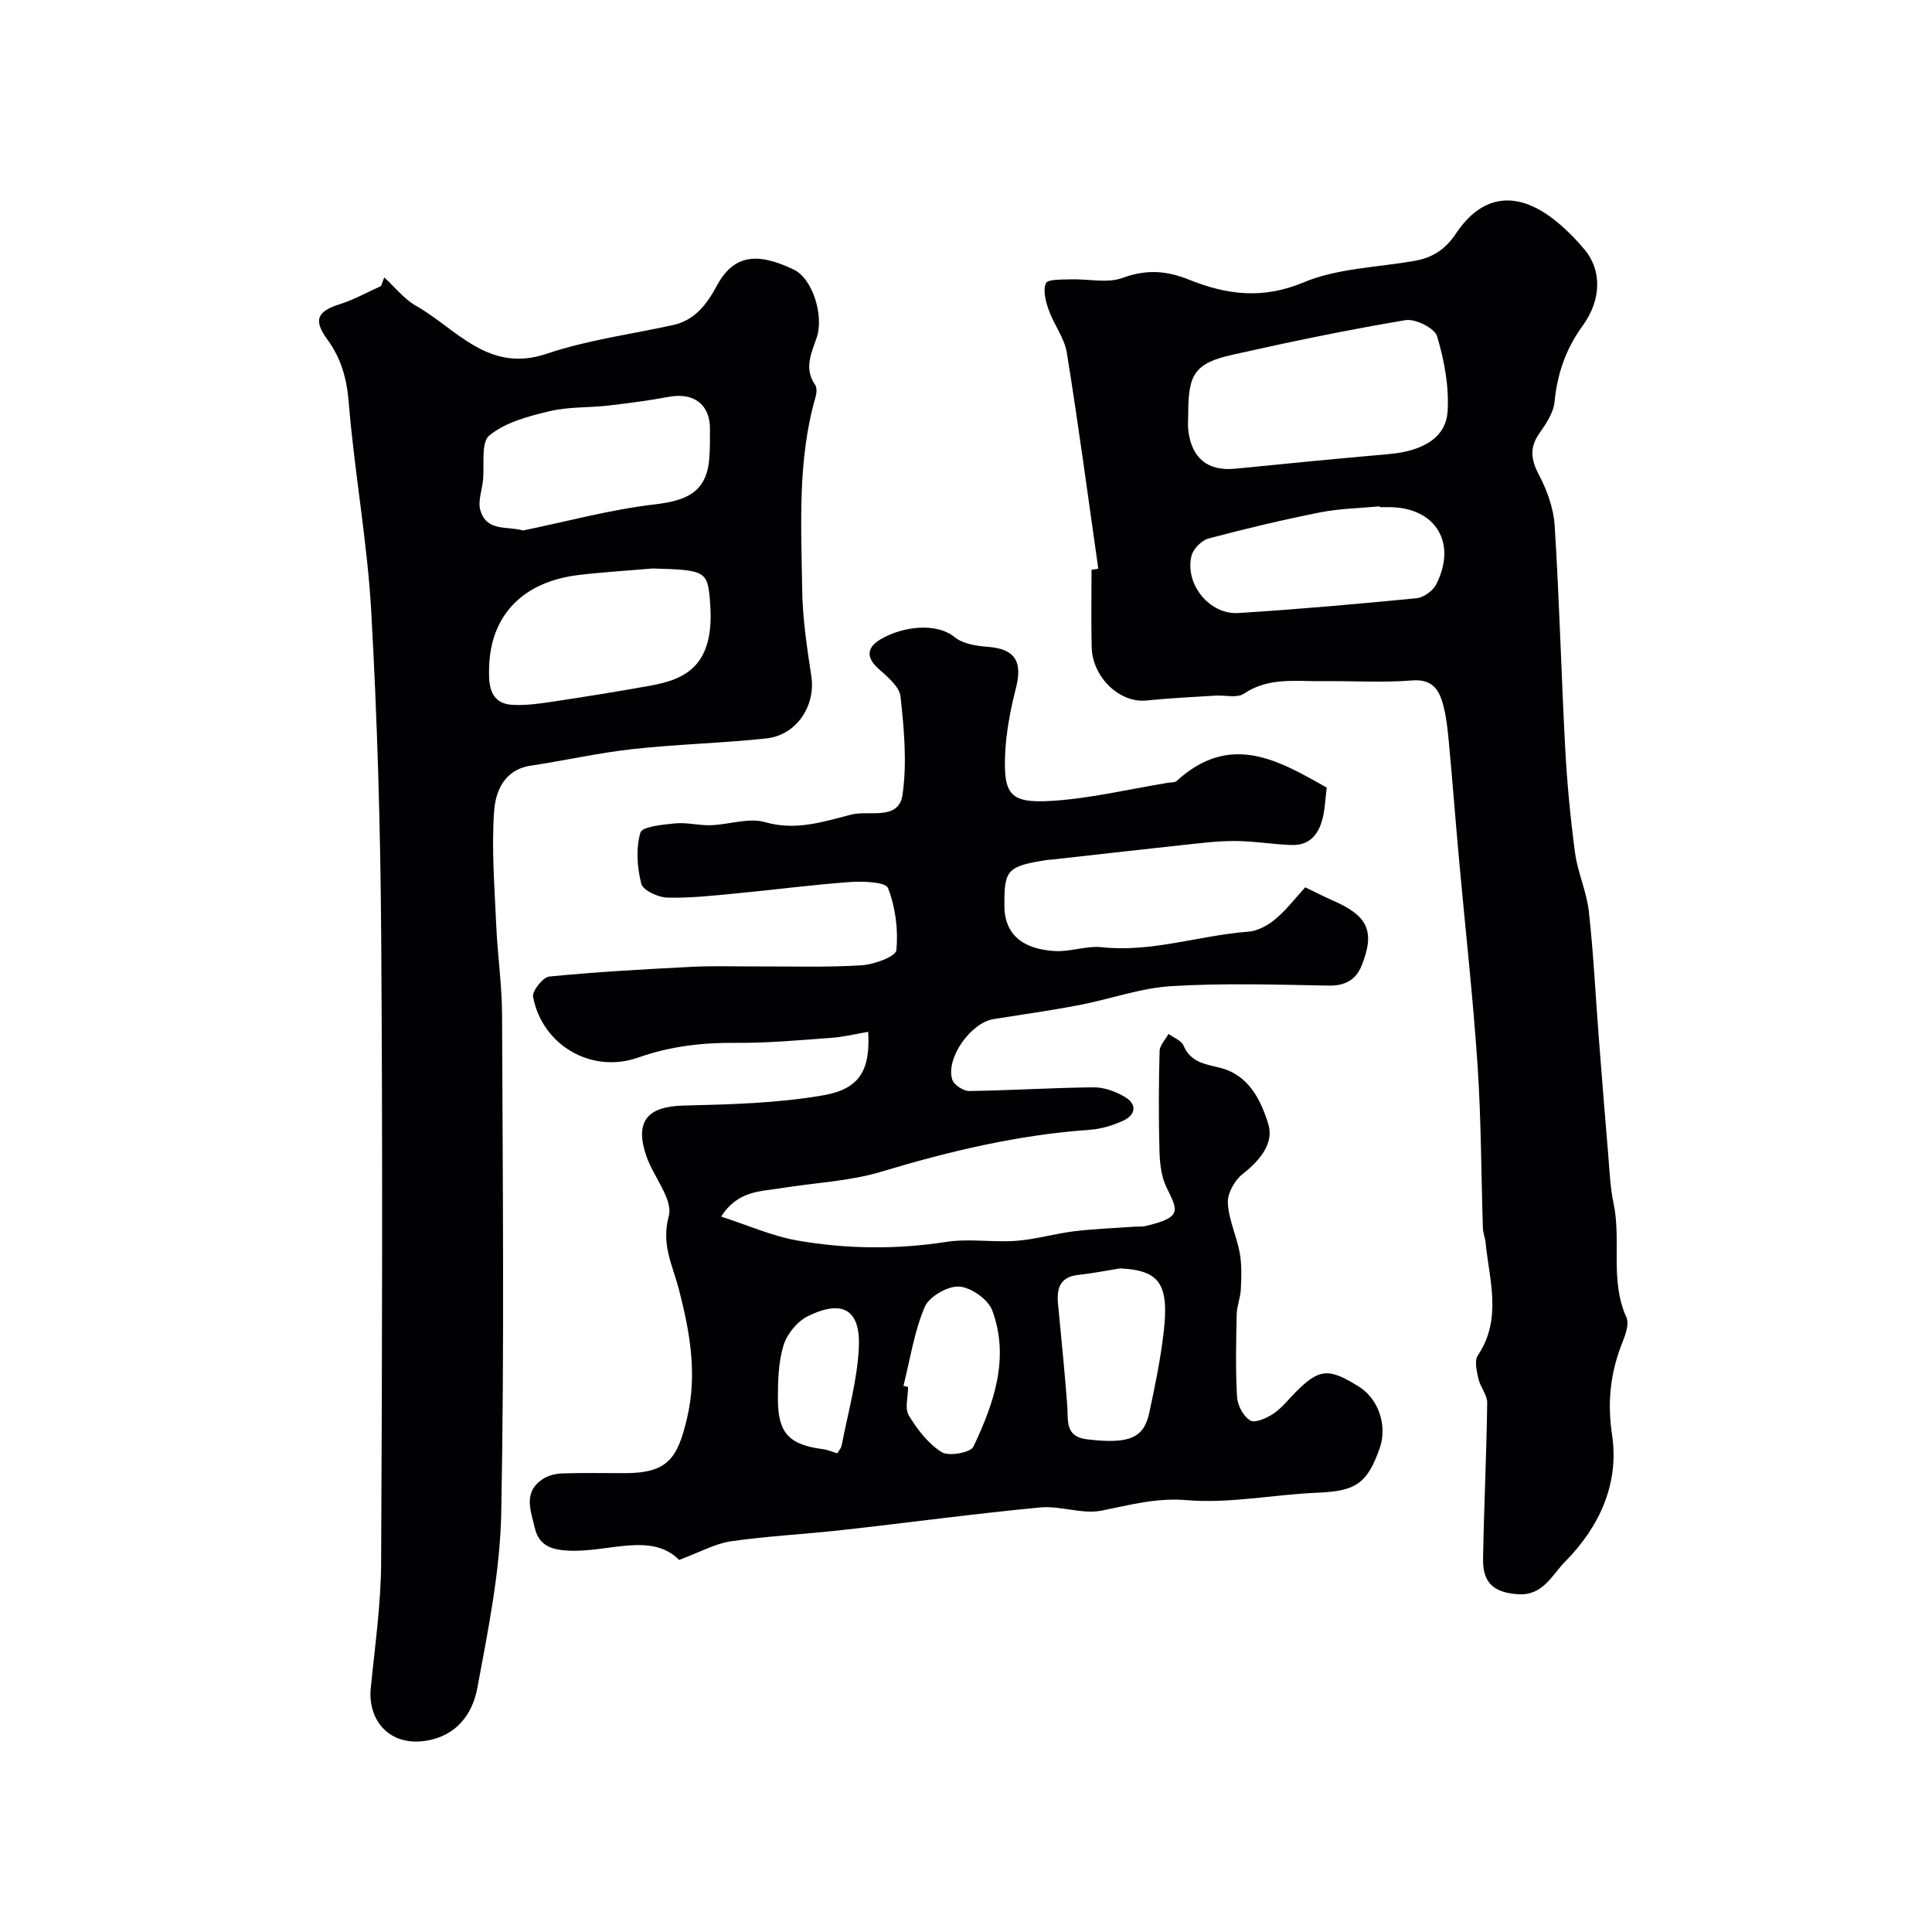 <svg enable-background="new 0 0 400 400" viewBox="0 0 400 400" xmlns="http://www.w3.org/2000/svg"><g fill="#010103"><path d="m179.75 213.63c-2.8.48-5.16 1.07-7.55 1.24-6.58.47-13.18 1.1-19.77 1.04-6.99-.07-13.67.7-20.32 3.05-9.63 3.4-19.84-2.54-21.74-12.56-.23-1.22 2.05-4.09 3.35-4.22 9.81-.96 19.66-1.51 29.51-2.01 4.53-.23 9.07-.06 13.61-.08 7.19-.03 14.41.22 21.57-.24 2.57-.16 7.06-1.82 7.18-3.12.4-4.25-.19-8.9-1.74-12.87-.5-1.28-5.19-1.43-7.91-1.24-7.85.56-15.66 1.61-23.49 2.35-4.75.45-9.54 1-14.29.87-1.91-.05-5.04-1.5-5.39-2.88-.87-3.39-1.13-7.3-.18-10.58.36-1.25 4.66-1.66 7.22-1.91 2.42-.23 4.91.46 7.36.38 3.77-.12 7.84-1.61 11.24-.63 6.36 1.84 12.14-.11 17.84-1.57 3.62-.93 9.82 1.32 10.6-4.07.97-6.65.33-13.64-.41-20.39-.23-2.11-2.83-4.15-4.68-5.85-2.64-2.42-2.06-4.43.54-5.97 4.5-2.67 11.52-3.58 15.37-.44 1.71 1.39 4.49 1.81 6.84 1.99 5.57.41 7.25 2.98 5.84 8.49-1.15 4.5-2.05 9.17-2.25 13.8-.35 8.33 1.09 10.12 9.55 9.61 8.07-.49 16.06-2.43 24.08-3.74.65-.11 1.5-.03 1.91-.41 11.1-10.14 21.13-4.22 31.04 1.4-.28 2.36-.36 4.14-.73 5.86-.74 3.48-2.53 6.13-6.49 6.02-3.94-.11-7.87-.83-11.8-.83-3.76-.01-7.53.49-11.29.89-8.96.96-17.92 1.99-26.87 2.99-.16.02-.34-.01-.5.01-8.55 1.33-9.09 2.03-9.05 9.57.02 4.38 2.11 8.77 10.35 9.32 3.23.22 6.59-1.13 9.78-.79 10.4 1.12 20.23-2.45 30.39-3.22 1.94-.15 4.05-1.31 5.58-2.6 2.28-1.9 4.12-4.33 6.19-6.58 2.2 1.06 3.91 1.95 5.67 2.71 7.33 3.19 8.87 6.41 5.95 13.61-1.11 2.75-3.35 4.09-6.69 4.03-10.89-.2-21.8-.55-32.65.11-6.4.39-12.66 2.69-19.03 3.91-5.9 1.13-11.85 1.97-17.78 2.91-4.71.75-9.93 8.07-8.56 12.52.34 1.09 2.3 2.38 3.5 2.37 8.59-.11 17.18-.68 25.77-.76 2.15-.02 4.51.85 6.41 1.95 2.65 1.54 2.35 3.74-.32 4.97-2.16 1-4.61 1.72-6.98 1.88-14.73 1.04-28.93 4.41-43.04 8.66-6.66 2.01-13.84 2.28-20.77 3.42-4.25.7-8.93.45-12.43 5.88 5.58 1.8 10.61 4.06 15.87 4.97 10.18 1.76 20.44 1.87 30.76.27 4.72-.73 9.67.14 14.47-.22 4.02-.3 7.97-1.48 11.99-1.98 4.09-.5 8.23-.64 12.35-.94.83-.06 1.69.04 2.48-.15 7.72-1.83 6.62-3.21 4.26-8.09-1.09-2.26-1.35-5.06-1.42-7.64-.18-6.83-.15-13.67.03-20.49.03-1.2 1.2-2.37 1.85-3.55 1.07.79 2.67 1.36 3.11 2.42 1.46 3.45 4.42 3.82 7.47 4.57 6.06 1.48 8.6 6.8 10.1 11.77 1.18 3.93-1.83 7.51-5.34 10.25-1.65 1.28-3.16 4-3.06 5.98.17 3.49 1.84 6.89 2.47 10.4.44 2.43.34 4.99.22 7.47-.08 1.76-.83 3.5-.86 5.26-.12 5.69-.25 11.4.08 17.08.1 1.73 1.34 4.02 2.75 4.84 1.02.59 3.42-.51 4.81-1.44 1.76-1.19 3.12-2.98 4.65-4.51 4.82-4.82 6.78-4.98 13.05-1.04 4.03 2.53 5.89 8.05 4.29 12.67-2.6 7.46-5.05 8.95-12.92 9.27-9.04.37-18.15 2.29-27.06 1.54-6.35-.53-11.76 1.01-17.62 2.17-4.04.8-8.53-1.06-12.72-.66-13.68 1.3-27.32 3.16-40.98 4.68-7.67.86-15.41 1.23-23.04 2.33-3.24.46-6.3 2.21-10.73 3.85-5.8-5.83-14.66-1.48-22.95-1.92-3.41-.18-6.06-.98-6.93-4.71-.84-3.59-2.43-7.33 1.56-10.05 1.12-.76 2.67-1.18 4.05-1.22 4.33-.15 8.66-.06 13-.06 8.92 0 10.98-3.02 12.96-11.58 2.13-9.22.45-17.99-1.71-26.38-1.33-5.2-3.72-9.24-2.12-15.26.93-3.48-3.19-8.17-4.65-12.45-2.45-7.18.25-10.25 7.64-10.43 9.69-.24 19.5-.48 29.01-2.13 7.62-1.33 9.73-5.28 9.29-13.14zm52.15 48.98c-2.89.46-5.77 1.04-8.67 1.35-3.77.41-4.48 2.76-4.18 5.95.66 7 1.38 14 1.91 21.01.24 3.11-.57 6.53 4.12 7.08 8.55 1.01 11.71-.16 12.85-5.44 1.2-5.56 2.35-11.15 3-16.79 1.16-10.03-.92-12.77-9.03-13.16zm-44.85 24.31.96.24c0 2-.73 4.43.15 5.89 1.75 2.9 4.01 5.84 6.8 7.6 1.47.93 5.99.1 6.58-1.14 4.21-8.91 7.55-18.32 3.9-28.19-.85-2.3-4.42-4.81-6.88-4.95-2.37-.14-6.21 2.09-7.12 4.24-2.17 5.13-3.01 10.83-4.39 16.31zm-13.71 13.98c.31-.54.81-1.06.92-1.64 1.28-6.69 3.2-13.36 3.55-20.1.41-8.04-3.34-10.22-10.6-6.63-2.18 1.08-4.29 3.7-5 6.04-1.07 3.52-1.16 7.43-1.15 11.17.02 7.04 2.35 9.39 9.41 10.31.94.12 1.84.54 2.87.85z"/><path d="m79.55 57.43c2.18 1.99 4.08 4.46 6.58 5.88 8.41 4.78 14.94 14.03 27.06 9.93 8.41-2.84 17.38-4.02 26.11-5.93 4.56-1 7.02-4.28 9.09-8.12 3.38-6.25 8.06-7.18 15.98-3.36 3.9 1.88 6.25 9.58 4.72 14.06-1.06 3.11-2.7 6.4-.33 9.78.4.57.33 1.68.12 2.43-3.79 13.08-2.99 26.51-2.8 39.85.08 6.03.99 12.08 1.9 18.06.92 6.06-3.01 12.19-9.31 12.87-9.16.99-18.41 1.19-27.57 2.2-7.11.78-14.12 2.37-21.2 3.44-5.52.83-7.31 5.32-7.6 9.45-.55 7.76.09 15.61.43 23.42.27 6.26 1.19 12.5 1.22 18.75.12 34.33.49 68.67-.17 102.98-.23 12.17-2.72 24.36-4.96 36.39-.99 5.34-4.29 9.89-10.6 10.89-7.67 1.22-12.1-4.31-11.46-10.85.85-8.68 2.11-17.37 2.15-26.06.22-43.33.32-86.66.01-129.98-.16-22.37-.81-44.76-2.07-67.09-.82-14.38-3.47-28.65-4.64-43.02-.4-4.98-1.54-9.15-4.44-13.12-2.97-4.07-2.08-5.83 2.64-7.32 2.93-.93 5.67-2.48 8.49-3.75.21-.59.43-1.18.65-1.78zm55.55 60.27c-5.08.44-10.17.74-15.23 1.34-11.35 1.33-18.27 8.1-18.6 19.02-.08 2.81-.29 7.54 4.71 7.86 2.75.18 5.57-.22 8.32-.63 6.76-1.01 13.51-2.11 20.24-3.31 7.44-1.32 13.45-4.17 12.49-17.02-.5-6.73-.72-6.96-11.93-7.26zm-26.8-7.87c9.07-1.87 18.06-4.32 27.22-5.4 6.27-.74 10.65-2.3 11.3-9.18.2-2.14.17-4.3.17-6.46.01-5.08-3.36-7.58-8.51-6.63-4.16.77-8.36 1.33-12.56 1.81-4.07.46-8.28.23-12.22 1.18-4.34 1.04-9.08 2.3-12.38 5-1.8 1.47-.98 6.15-1.33 9.38-.23 2.06-1.08 4.31-.53 6.14 1.34 4.44 5.38 3.2 8.84 4.16z"/><path d="m227.39 117.75c-2.13-14.91-4.11-29.84-6.51-44.7-.5-3.08-2.69-5.85-3.76-8.88-.62-1.76-1.23-4.05-.57-5.53.39-.86 3.29-.74 5.07-.8 3.64-.13 7.64.87 10.86-.32 4.9-1.81 9.1-1.47 13.72.39 7.75 3.12 15.21 4.11 23.68.56 7.04-2.95 15.27-3.1 22.97-4.46 3.7-.65 6.35-2.3 8.59-5.66 5.56-8.33 12.96-8.99 20.99-2.34 2.04 1.69 3.94 3.62 5.64 5.66 3.45 4.13 3.65 10.19-.39 15.76-3.52 4.85-5.25 9.93-5.83 15.78-.22 2.26-1.77 4.54-3.14 6.51-2.08 2.98-1.75 5.45-.08 8.61 1.69 3.2 3.02 6.93 3.25 10.5.97 15.35 1.36 30.74 2.18 46.1.39 7.22 1.07 14.43 2.03 21.6.55 4.11 2.4 8.05 2.86 12.16.97 8.66 1.38 17.39 2.06 26.09.62 8.04 1.26 16.08 1.94 24.11.29 3.43.41 6.9 1.12 10.25 1.65 7.78-.81 15.97 2.66 23.6.61 1.34-.17 3.56-.82 5.17-2.48 6.21-3.18 12.29-2.15 19.15 1.51 10.1-2.59 19.05-9.72 26.26-2.73 2.77-4.58 7.1-9.76 6.75-4.94-.34-7.32-2.28-7.23-7.32.19-10.77.71-21.53.86-32.3.02-1.64-1.42-3.25-1.81-4.96-.35-1.58-.88-3.74-.14-4.85 5.09-7.59 2.39-15.57 1.6-23.46-.1-.97-.51-1.92-.54-2.89-.37-11.27-.35-22.56-1.11-33.8-.96-14.26-2.56-28.48-3.85-42.72-.73-8.03-1.33-16.07-2.09-24.1-.26-2.76-.54-5.56-1.31-8.2-.85-2.94-2.39-4.91-6.3-4.59-6.13.49-12.32.07-18.49.15-5.55.07-11.2-.88-16.35 2.6-1.4.95-3.9.26-5.88.39-4.76.3-9.53.52-14.28 1.01-5.51.57-11.19-4.76-11.34-11.06-.13-5.33-.03-10.67-.03-16 .47-.08.94-.15 1.4-.22zm18.62-32.08c0 1.16-.12 2.34.02 3.49.7 5.77 4.1 8.44 9.7 7.88 10.59-1.06 21.18-2.09 31.78-3.02 7.12-.63 11.9-3.41 12.21-8.96.29-5.13-.7-10.51-2.19-15.45-.51-1.68-4.49-3.66-6.52-3.33-11.99 2.01-23.9 4.48-35.77 7.15-7.85 1.76-9.24 3.96-9.23 12.24zm39.66 19.33c-.01-.06-.01-.11-.02-.17-4.09.39-8.25.45-12.26 1.24-7.79 1.55-15.53 3.38-23.2 5.43-1.43.38-3.17 2.17-3.51 3.6-1.4 5.85 3.73 12.2 9.71 11.82 12.3-.77 24.59-1.86 36.86-3.06 1.47-.14 3.4-1.51 4.08-2.83 4.41-8.63-.09-15.96-9.66-16.03-.66 0-1.33 0-2 0z"/></g></svg>